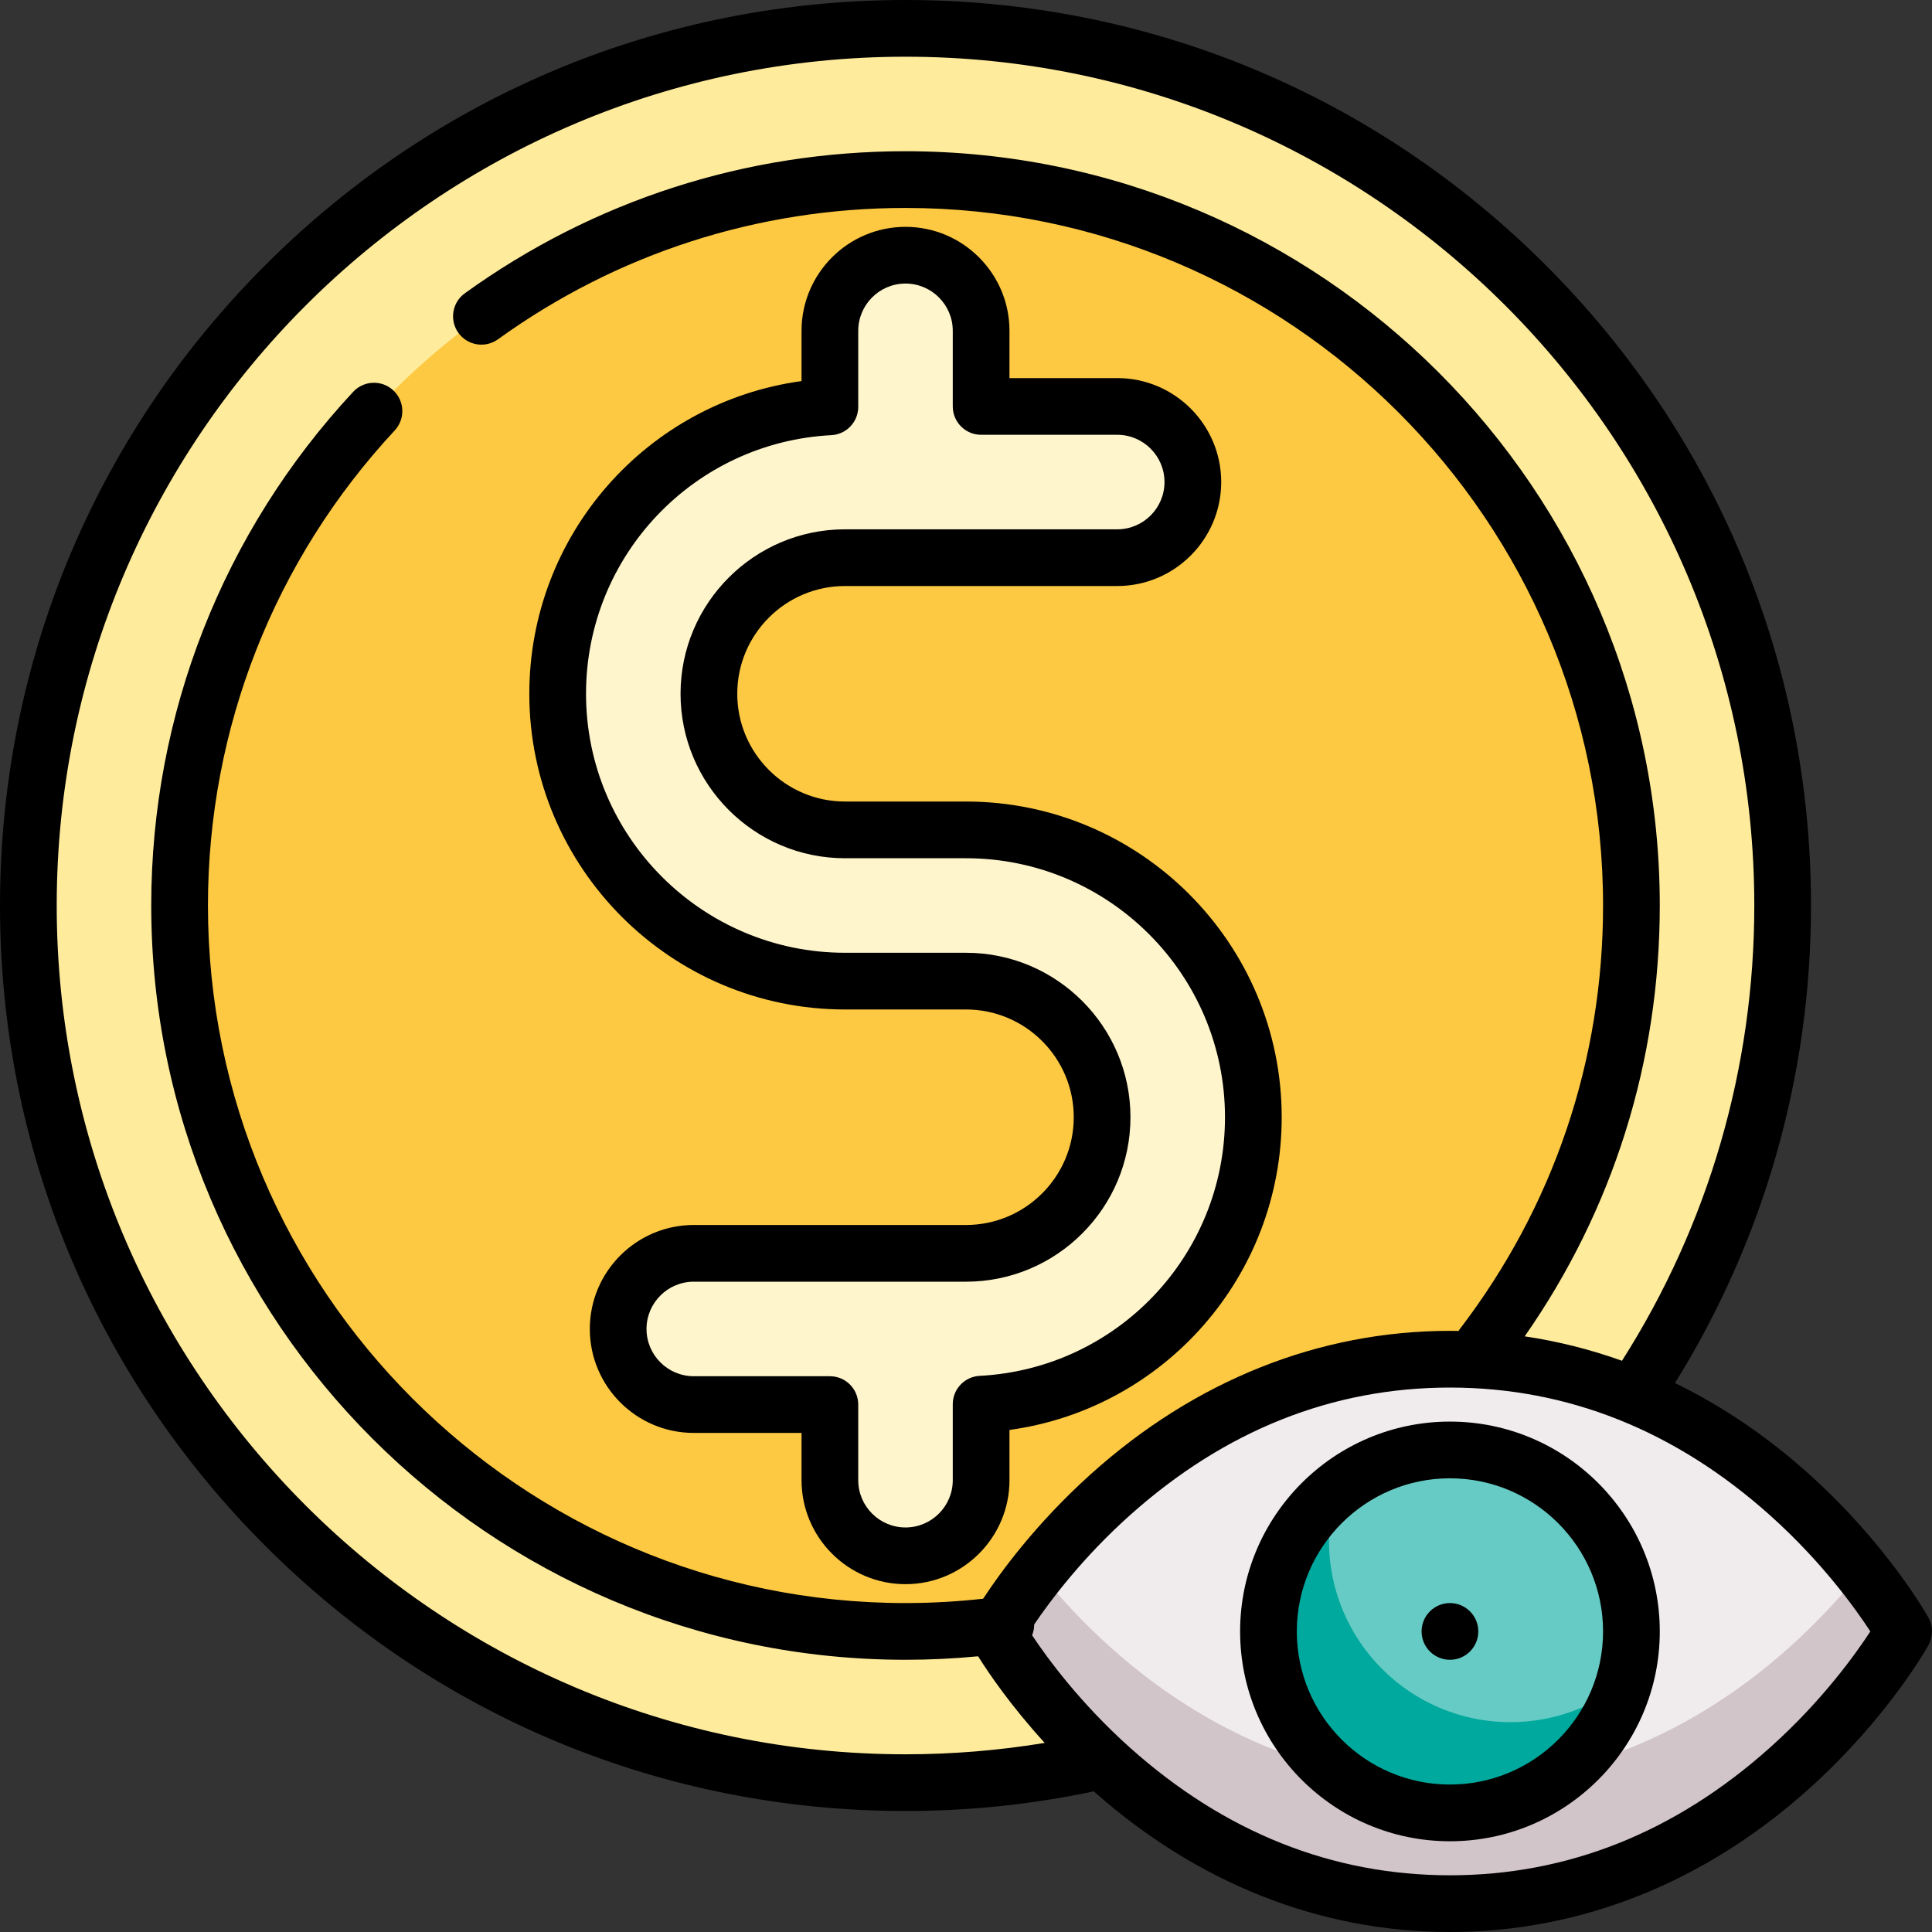 <svg xmlns="http://www.w3.org/2000/svg" xmlns:xlink="http://www.w3.org/1999/xlink" id="Capa_1" x="0px" y="0px" viewBox="0 0 511 511" style="enable-background:new 0 0 511 511;" xml:space="preserve" width="512" height="512"><rect x="0" y="0" width="511" height="511" fill="#333333" stroke="none"/><g>	<g>		<g>			<g>				<circle style="fill:#FEEB9C;" cx="239.5" cy="239.5" r="232"></circle>			</g>			<g>				<circle style="fill:#FDC942;" cx="239.5" cy="239.5" r="192"></circle>			</g>			<path style="fill:#FFF5CD;" d="M331.5,295.5c0-41.906-34.093-76-76-76h-32c-19.851,0-36-16.149-36-36s16.149-36,36-36h72     c11.046,0,20-8.954,20-20s-8.954-20-20-20h-36v-20c0-11.046-8.954-20-20-20s-20,8.954-20,20v20.106     c-40.055,2.087-72,35.329-72,75.894c0,41.906,34.093,76,76,76h32c19.851,0,36,16.149,36,36s-16.149,36-36,36h-72     c-11.046,0-20,8.954-20,20s8.954,20,20,20h36v20c0,11.046,8.954,20,20,20s20-8.954,20-20v-20.106     C299.555,369.306,331.5,336.064,331.5,295.5z"></path>		</g>		<g>			<g>				<path style="fill:#F0ECED;" d="M263.5,431.5c0,0,40-72,120-72s120,72,120,72s-40,72-120,72S263.5,431.5,263.5,431.5z"></path>				<path style="fill:#D2C5C9;" d="M383.5,471.5c-55.611,0-91.886-34.787-108.84-56c-7.435,9.303-11.16,16-11.16,16s40,72,120,72      s120-72,120-72s-3.725-6.697-11.16-16C475.386,436.713,439.111,471.5,383.5,471.5z"></path>				<circle style="fill:#66CBC4;" cx="383.5" cy="431.5" r="48"></circle>				<path style="fill:#00A99D;" d="M399.5,455.5c-26.51,0-48-21.49-48-48c0-4.646,0.673-9.133,1.905-13.383      C342.49,402.916,335.5,416.389,335.5,431.5c0,26.51,21.49,48,48,48c21.863,0,40.299-14.623,46.095-34.617      C421.362,451.52,410.898,455.5,399.5,455.5z"></path>			</g>		</g>	</g>	<g>		<path d="M223.5,267h32c15.715,0,28.5,12.785,28.5,28.5S271.215,324,255.5,324h-72c-15.164,0-27.5,12.337-27.5,27.5    s12.336,27.5,27.5,27.5H212v12.5c0,15.163,12.336,27.5,27.5,27.5s27.5-12.337,27.5-27.5v-13.289c40.909-5.623,72-40.669,72-82.711    c0-46.042-37.458-83.5-83.5-83.5h-32c-15.715,0-28.5-12.785-28.5-28.5s12.785-28.5,28.5-28.5h72c15.164,0,27.5-12.337,27.5-27.5    S310.664,100,295.5,100H267V87.5c0-15.163-12.336-27.5-27.5-27.5S212,72.337,212,87.5v13.289c-40.909,5.623-72,40.669-72,82.711    C140,229.542,177.458,267,223.5,267z M219.89,115.097c3.985-0.208,7.11-3.5,7.11-7.49V87.5c0-6.893,5.607-12.5,12.5-12.5    S252,80.607,252,87.5v20c0,4.143,3.358,7.5,7.5,7.5h36c6.893,0,12.5,5.607,12.5,12.5s-5.607,12.5-12.5,12.5h-72    c-23.986,0-43.5,19.514-43.5,43.5s19.514,43.5,43.5,43.5h32c37.771,0,68.5,30.729,68.5,68.5c0,36.461-28.503,66.508-64.89,68.403    c-3.985,0.208-7.11,3.5-7.11,7.49V391.5c0,6.893-5.607,12.5-12.5,12.5s-12.5-5.607-12.5-12.5v-20c0-4.143-3.358-7.5-7.5-7.5h-36    c-6.893,0-12.5-5.607-12.5-12.5s5.607-12.5,12.5-12.5h72c23.986,0,43.5-19.514,43.5-43.5S279.486,252,255.5,252h-32    c-37.771,0-68.5-30.729-68.5-68.5C155,147.039,183.503,116.992,219.89,115.097z"></path>		<path d="M510.056,427.857c-0.433-0.779-10.846-19.309-31.539-37.932c-11.059-9.954-22.971-18.02-35.504-24.117    C466.57,327.931,479,284.39,479,239.5c0-63.973-24.913-124.116-70.148-169.352C363.616,24.912,303.473,0,239.5,0    S115.384,24.912,70.148,70.148C24.913,115.384,0,175.527,0,239.5s24.913,124.116,70.148,169.352    C115.384,454.088,175.527,479,239.5,479c16.781,0,33.527-1.759,49.805-5.201C316.703,498.136,349.249,511,383.5,511    c34.593,0,67.45-13.114,95.017-37.926c20.693-18.623,31.106-37.152,31.539-37.932    C511.315,432.877,511.315,430.123,510.056,427.857z M15,239.5C15,115.71,115.711,15,239.5,15S464,115.71,464,239.5    c0,42.882-12.096,84.447-34.998,120.412c-8.374-2.998-16.97-5.161-25.732-6.458C426.673,319.945,439,280.739,439,239.5    C439,129.495,349.505,40,239.5,40c-42.162,0-82.467,12.992-116.557,37.572c-3.36,2.423-4.12,7.11-1.697,10.471    c2.422,3.36,7.11,4.12,10.47,1.697C163.235,67.013,200.507,55,239.5,55C341.234,55,424,137.767,424,239.5    c0,40.921-13.116,79.676-37.93,112.075c-0.112,0.147-0.211,0.299-0.311,0.452c-0.753-0.013-1.505-0.027-2.259-0.027    c-34.593,0-67.45,13.114-95.017,37.926c-14.499,13.049-23.944,26.043-28.453,32.926c-6.792,0.751-13.674,1.148-20.53,1.148    C137.766,424,55,341.233,55,239.5c0-46.793,17.544-91.418,49.4-125.652c2.822-3.032,2.651-7.778-0.382-10.6    c-3.03-2.821-7.776-2.65-10.6,0.381C58.971,140.649,40,188.902,40,239.5C40,349.505,129.495,439,239.5,439    c6.405,0,12.833-0.313,19.203-0.921c2.718,4.341,8.571,13.002,17.615,22.907C264.199,462.982,251.86,464,239.5,464    C115.711,464,15,363.29,15,239.5z M468.107,462.262C443.069,484.649,414.604,496,383.5,496s-59.569-11.351-84.607-33.738    c-13.032-11.652-21.716-23.441-25.911-29.745c0.365-0.89,0.561-1.857,0.556-2.86c4.38-6.47,12.867-17.753,25.355-28.918    C323.931,378.351,352.397,367,383.5,367s59.569,11.351,84.607,33.738c13.767,12.309,22.688,24.78,26.583,30.762    C490.792,437.486,481.872,449.955,468.107,462.262z"></path>		<path d="M383.5,376c-30.603,0-55.5,24.897-55.5,55.5s24.897,55.5,55.5,55.5s55.5-24.897,55.5-55.5S414.103,376,383.5,376z     M383.5,472c-22.332,0-40.5-18.168-40.5-40.5s18.168-40.5,40.5-40.5s40.5,18.168,40.5,40.5S405.832,472,383.5,472z"></path>		<circle cx="383.5" cy="431.5" r="7.5"></circle>	</g></g></svg>